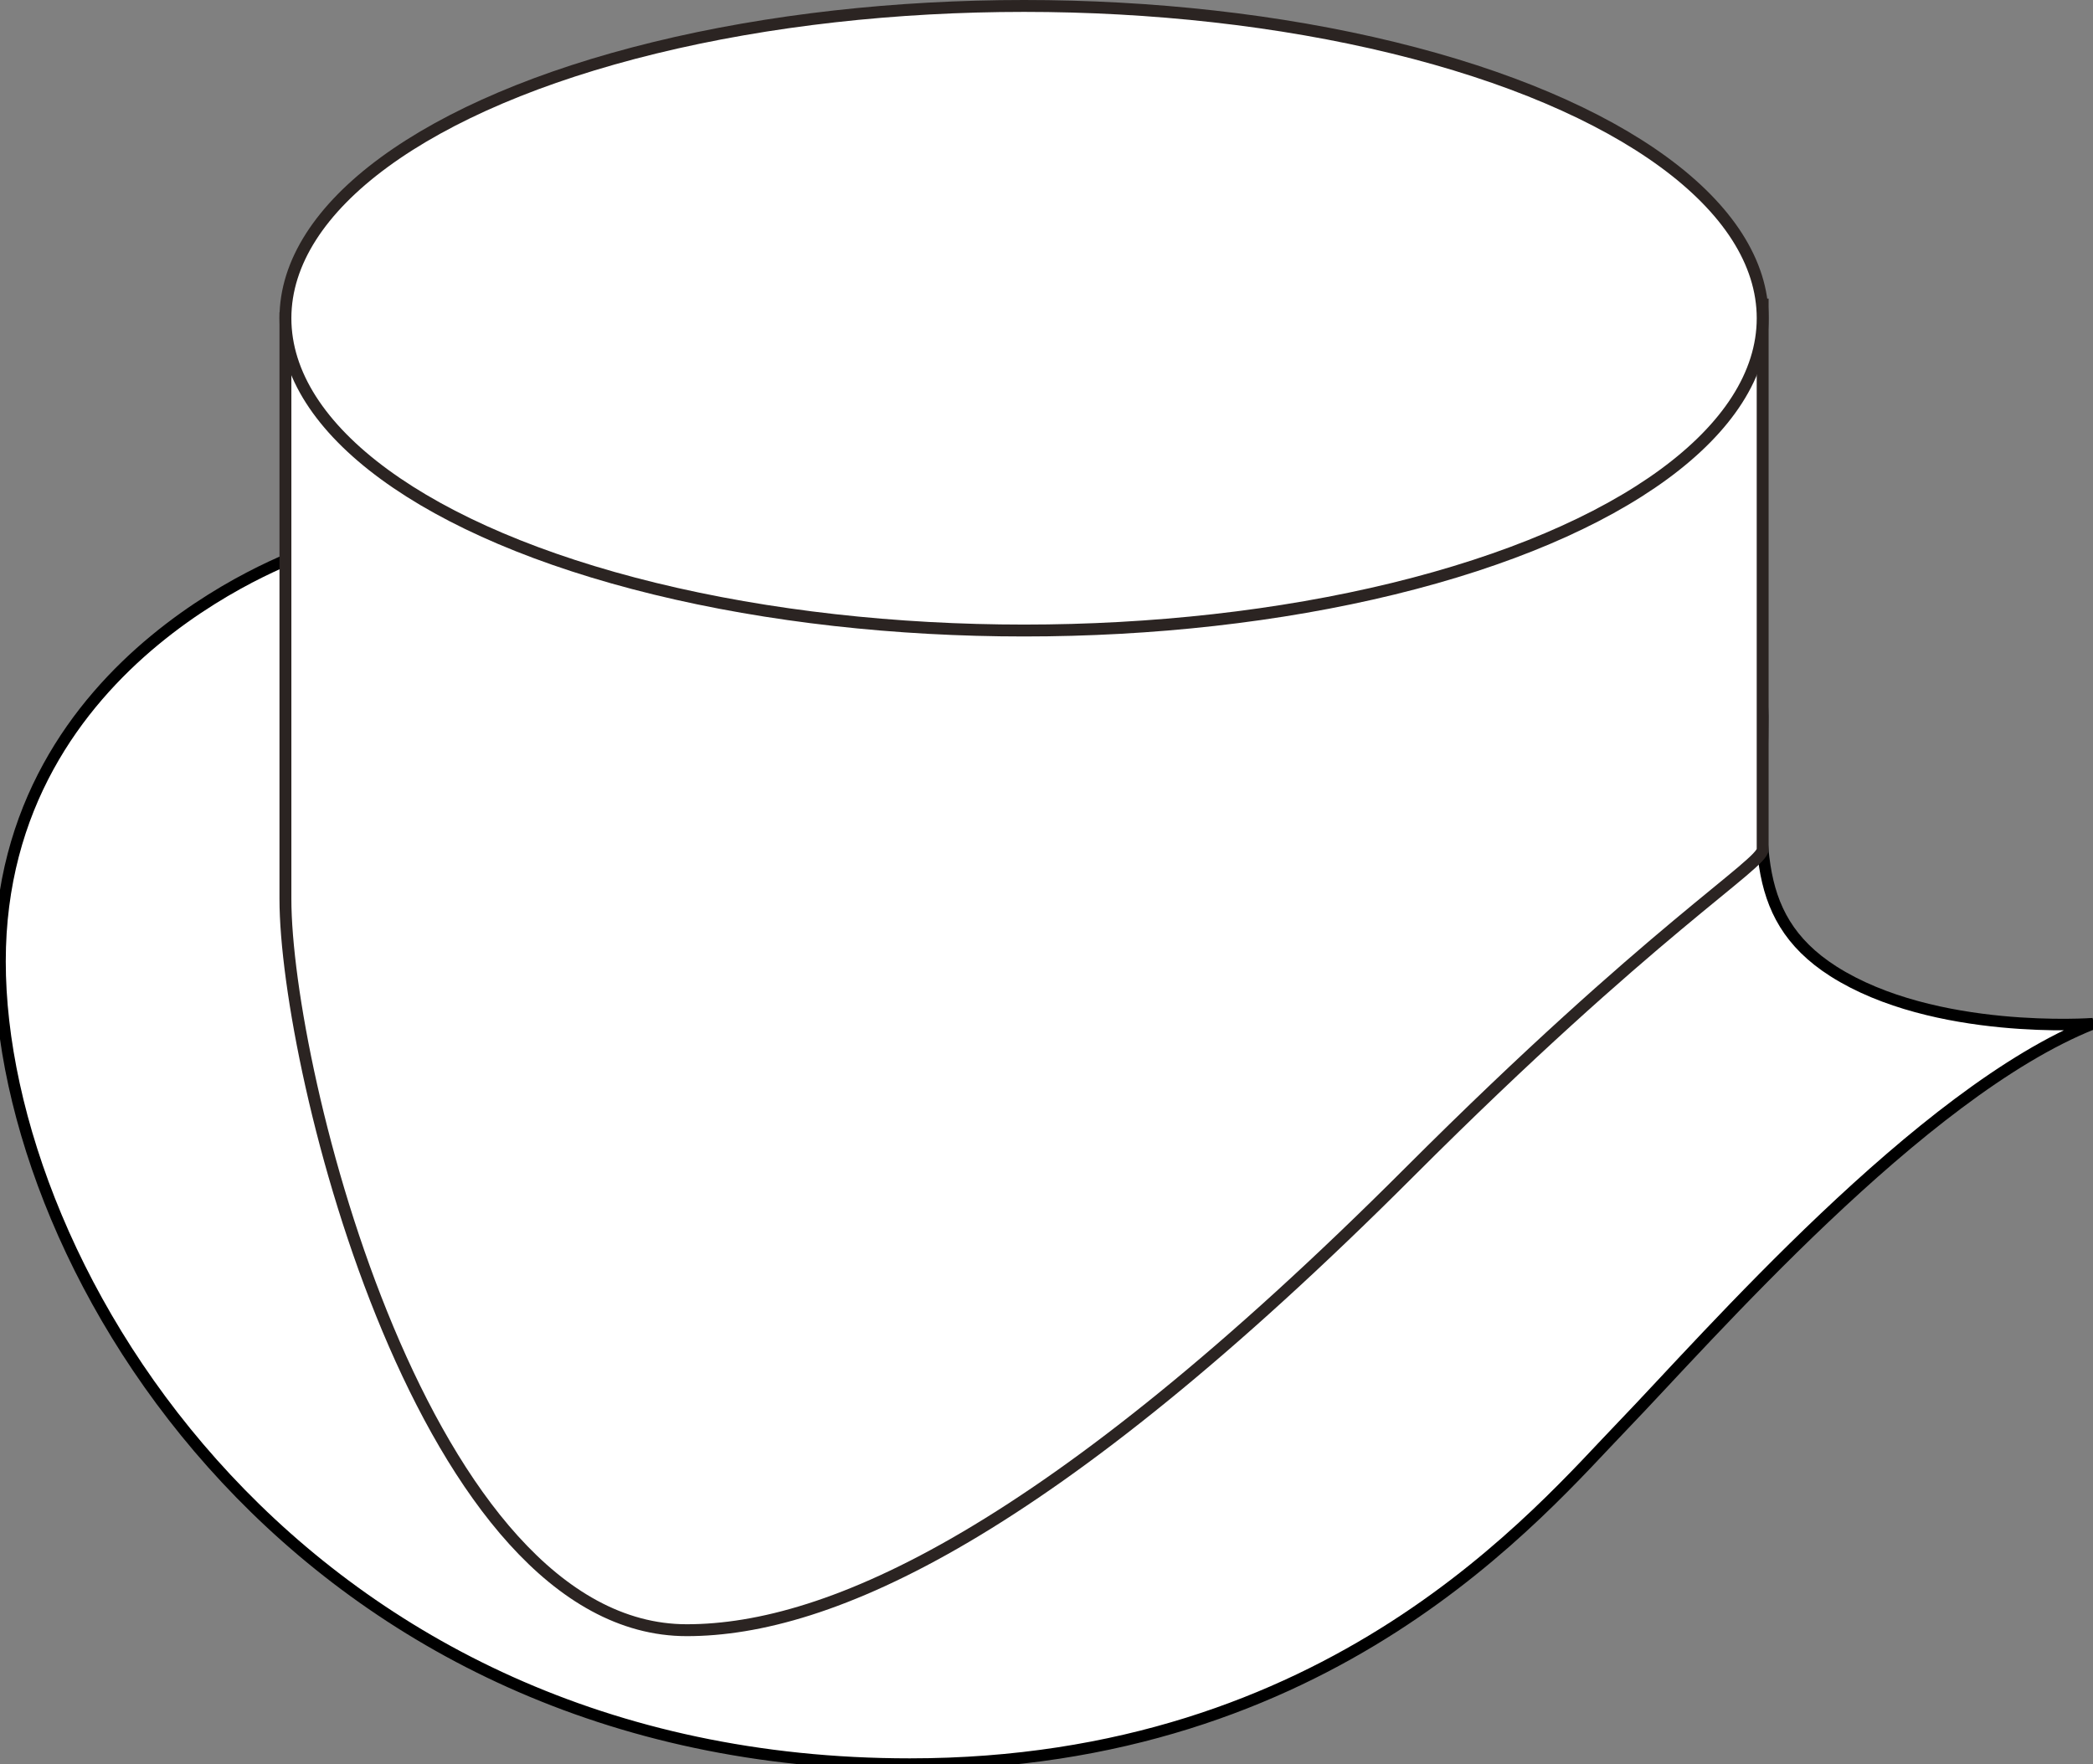 <?xml version="1.0" encoding="UTF-8" standalone="no"?>
<!-- Generator: Adobe Illustrator 16.0.0, SVG Export Plug-In . SVG Version: 6.00 Build 0)  -->

<svg
   version="1.1"
   id="Layer_1"
   x="0px"
   y="0px"
   width="90.775px"
   height="76.51px"
   viewBox="0 0 90.775 76.51"
   enable-background="new 0 0 90.775 76.51"
   xml:space="preserve"
   sodipodi:docname="raccordo interno a sella a 90 gradi.svg"
   inkscape:version="1.2.2 (b0a8486541, 2022-12-01)"
   xmlns:inkscape="http://www.inkscape.org/namespaces/inkscape"
   xmlns:sodipodi="http://sodipodi.sourceforge.net/DTD/sodipodi-0.dtd"
   xmlns="http://www.w3.org/2000/svg"
   xmlns:svg="http://www.w3.org/2000/svg"><rect x="0" y="0" width="90.775" height="76.51" fill="#808080" stroke="none"/><defs
   id="defs2094" /><sodipodi:namedview
   id="namedview2092"
   pagecolor="#ffffff"
   bordercolor="#666666"
   borderopacity="1.0"
   inkscape:showpageshadow="2"
   inkscape:pageopacity="0.0"
   inkscape:pagecheckerboard="0"
   inkscape:deskcolor="#d1d1d1"
   showgrid="false"
   inkscape:zoom="3.084564"
   inkscape:cx="36.796124"
   inkscape:cy="38.417099"
   inkscape:window-width="1920"
   inkscape:window-height="991"
   inkscape:window-x="-9"
   inkscape:window-y="-9"
   inkscape:window-maximized="1"
   inkscape:current-layer="Layer_1" />
<path
   fill="#FFFFFF"
   d="M13.41,23.901c0,0-13.41,4.384-13.41,17.794S13.022,76.51,39.457,76.51c18.31,0,27.336-10.965,30.945-14.7  c3.61-3.744,12.895-14.44,20.373-17.412c0,0-6.876,0.517-11.26-2.271c-3.845-2.455-3.066-6.023-3.066-11.058  c0-8.077-13.396,2.889-13.396,2.889l-26.562,3.868L13.41,23.901z"
   id="path2085"
   style="fill:#ffffff;stroke:#000000;stroke-opacity:1;stroke-width:0.5;stroke-dasharray:none" />
<path
   fill="none"
   stroke="#2B2422"
   stroke-width="0.516"
   stroke-miterlimit="10"
   d="M46.591,13.802H12.379v25.18  c0,7.479,6.06,31.72,17.406,31.72c6.189,0,15.667-4.188,31.333-19.857c10.574-10.572,15.33-13.358,15.33-14.007V13.214  L46.591,13.802z"
   id="path2087"
   style="fill:#ffffff" />
<ellipse
   fill="none"
   stroke="#2B2422"
   stroke-width="0.516"
   stroke-miterlimit="10"
   cx="44.414"
   cy="13.802"
   rx="32.035"
   ry="13.544"
   id="ellipse2089"
   style="fill:#ffffff" />
</svg>
